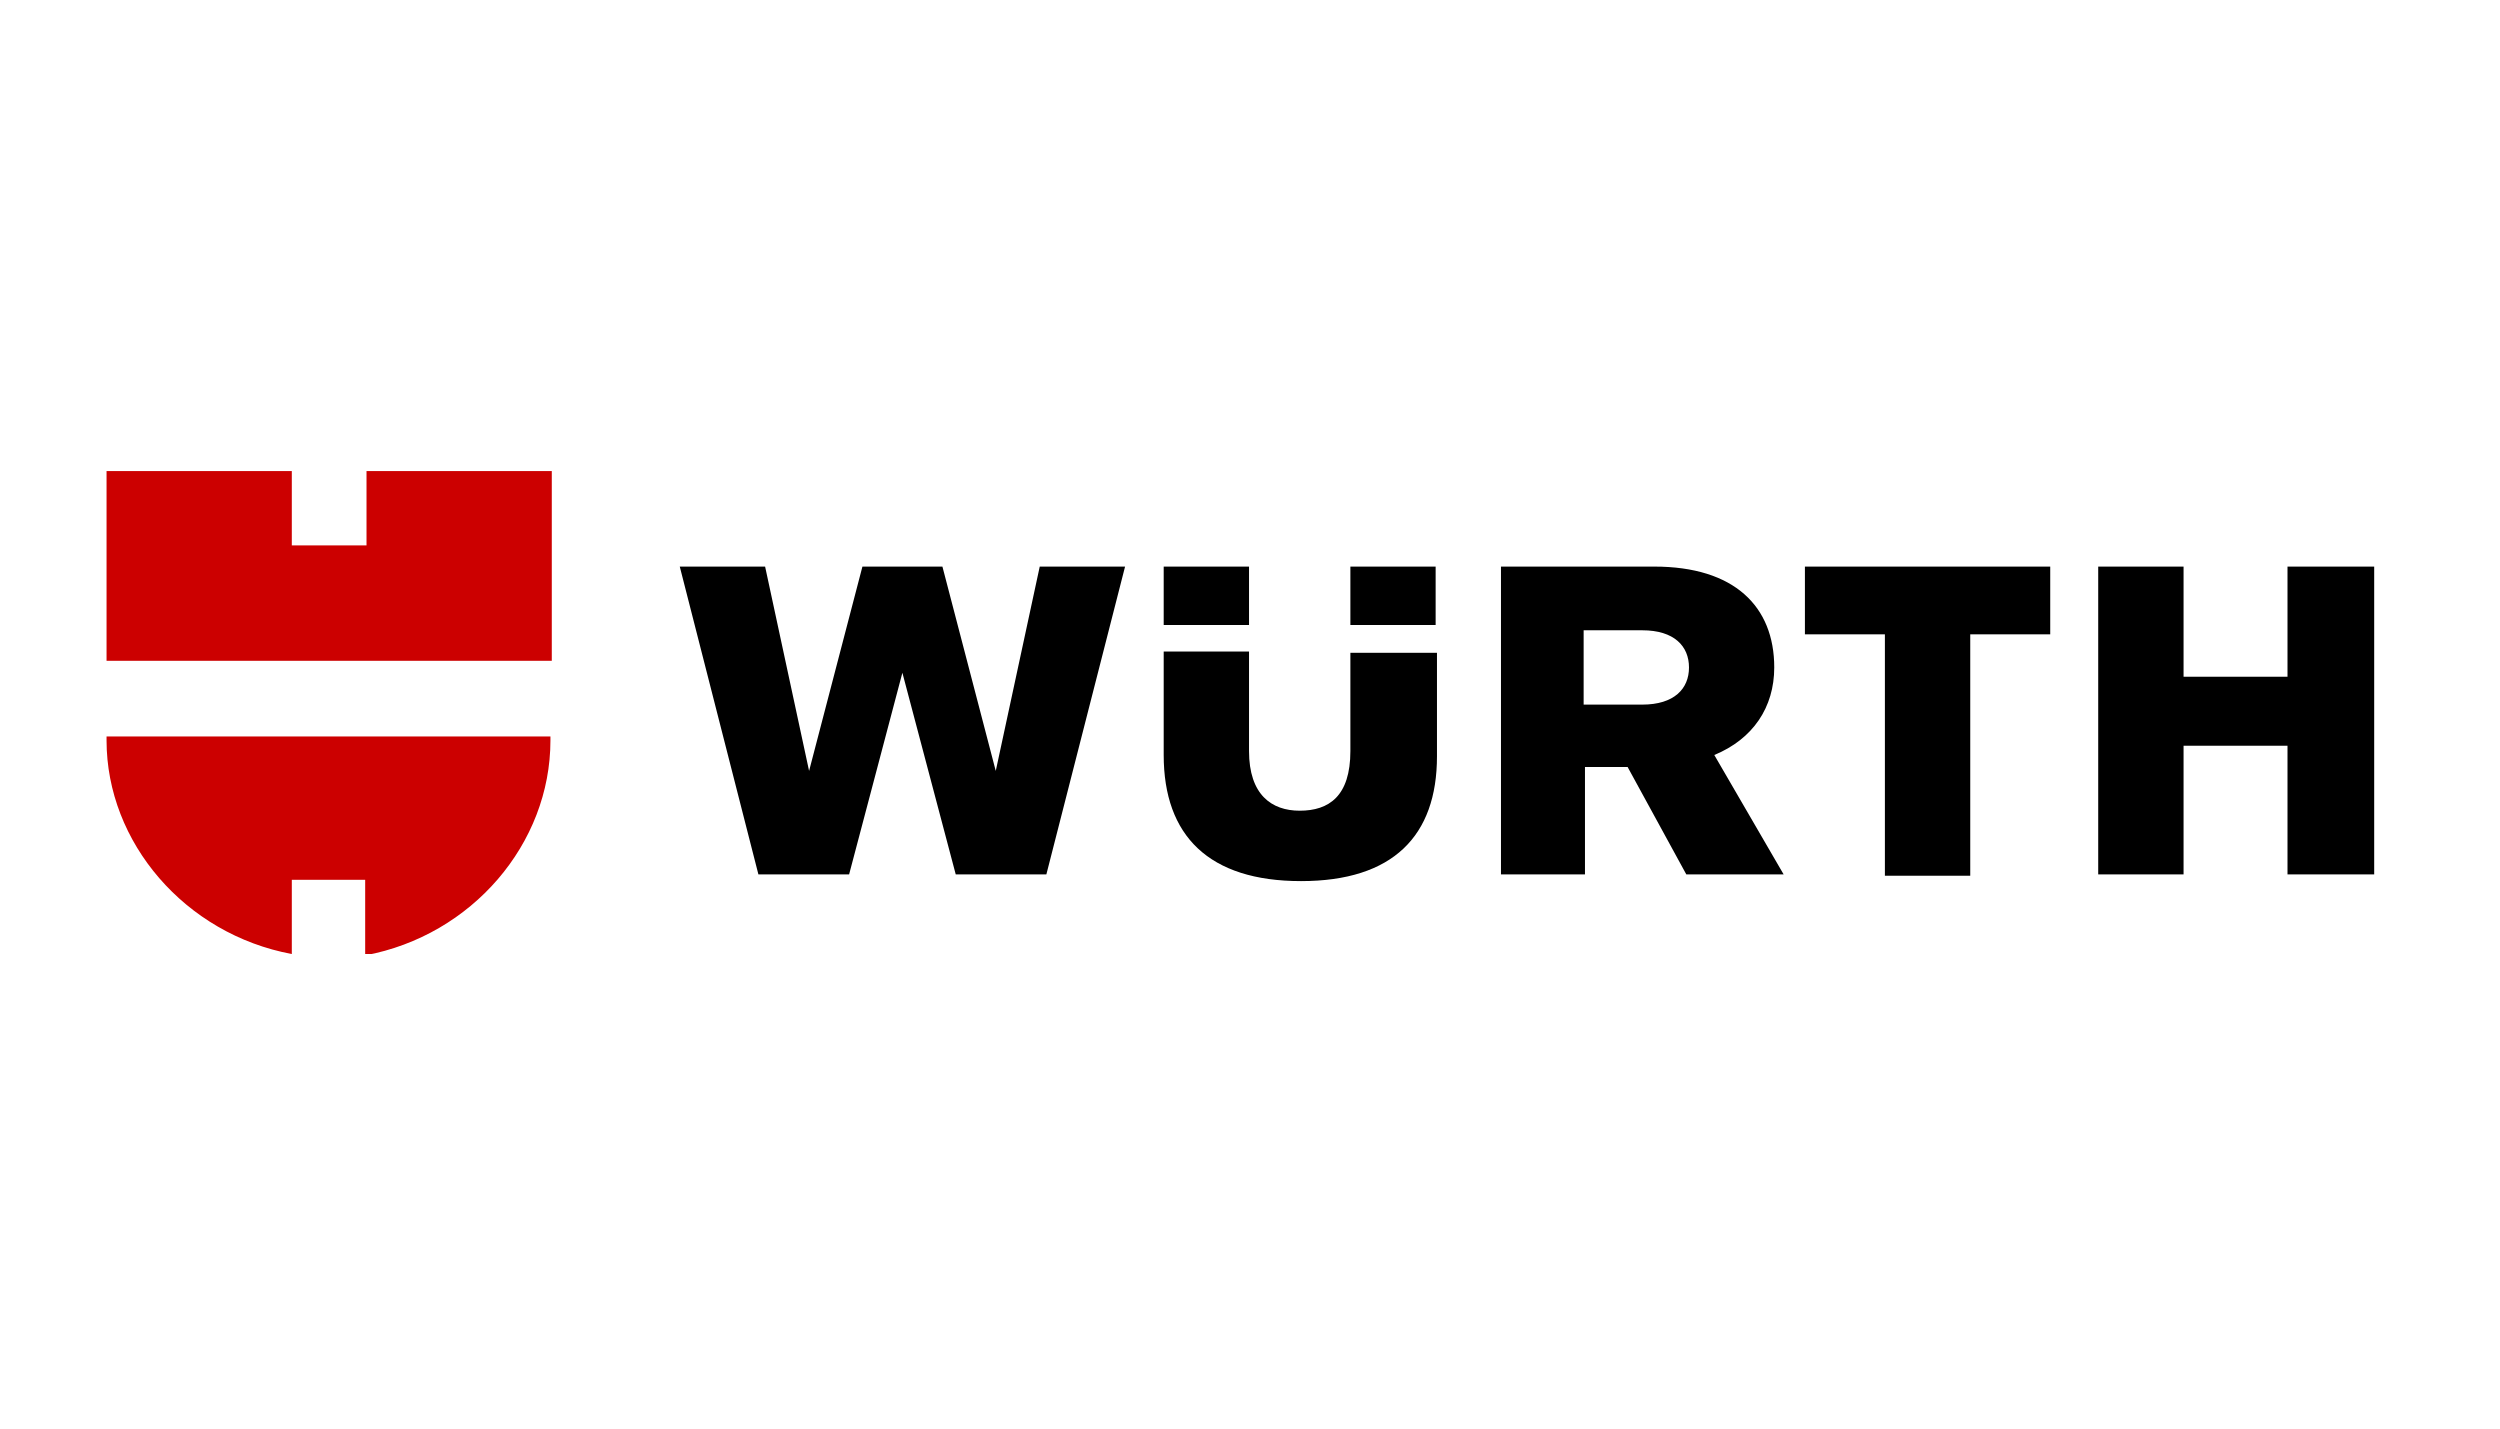 <?xml version="1.0" encoding="UTF-8"?>
<svg xmlns="http://www.w3.org/2000/svg" xmlns:xlink="http://www.w3.org/1999/xlink" width="175" zoomAndPan="magnify" viewBox="0 0 131.25 75" height="100" preserveAspectRatio="xMidYMid meet" version="1.0">
  <defs>
    <clipPath id="c938ba1912">
      <path d="M 5 24.73 L 29 24.73 L 29 50.086 L 5 50.086 Z M 5 24.73 " clip-rule="nonzero"></path>
    </clipPath>
  </defs>
  <path fill="#000000" d="M 88.531 45.906 L 93.641 45.906 L 90 39.637 C 92.031 38.801 93.148 37.133 93.148 35.043 C 93.148 31.836 91.051 29.746 86.852 29.746 L 78.801 29.746 L 78.801 45.906 L 83.211 45.906 L 83.211 40.266 L 85.449 40.266 Z M 88.672 35.043 C 88.672 36.156 87.898 36.992 86.219 36.992 L 83.141 36.992 L 83.141 33.09 L 86.219 33.09 C 87.898 33.09 88.672 33.926 88.672 35.043 Z M 70.895 34.273 L 70.895 39.43 C 70.895 41.797 69.773 42.562 68.234 42.562 C 66.762 42.562 65.574 41.727 65.574 39.43 L 65.574 34.207 L 61.094 34.207 L 61.094 39.637 C 61.094 43.887 63.473 46.258 68.305 46.258 C 73.133 46.258 75.441 43.887 75.441 39.707 L 75.441 34.273 Z M 65.574 32.812 L 65.574 29.746 L 61.094 29.746 L 61.094 32.812 Z M 70.895 32.812 L 75.371 32.812 L 75.371 29.746 L 70.895 29.746 Z M 42.477 40.473 L 40.168 29.746 L 35.688 29.746 L 39.816 45.906 L 44.578 45.906 L 47.375 35.32 L 50.176 45.906 L 54.934 45.906 L 59.066 29.746 L 54.586 29.746 L 52.277 40.473 L 49.477 29.746 L 45.277 29.746 Z M 120.094 35.527 L 114.637 35.527 L 114.637 29.746 L 110.156 29.746 L 110.156 45.906 L 114.637 45.906 L 114.637 39.152 L 120.094 39.152 L 120.094 45.906 L 124.645 45.906 L 124.645 29.746 L 120.094 29.746 Z M 98.957 33.301 L 98.957 45.977 L 103.438 45.977 L 103.438 33.301 L 107.637 33.301 L 107.637 29.746 L 94.758 29.746 L 94.758 33.301 Z M 98.957 33.301 " fill-opacity="1" fill-rule="nonzero"></path>
  <g clip-path="url(#c938ba1912)">
    <path fill="#cc0000" d="M 28.898 34.691 L 5.594 34.691 L 5.594 24.73 L 15.32 24.73 L 15.32 28.633 L 19.242 28.633 L 19.242 24.73 L 28.969 24.73 L 28.969 34.691 Z M 19.172 46.258 L 19.172 50.156 C 24.77 49.113 28.898 44.305 28.898 38.871 L 28.898 38.664 L 5.594 38.664 L 5.594 38.871 C 5.594 44.234 9.723 49.043 15.32 50.086 L 15.32 46.188 L 19.172 46.188 Z M 19.172 46.258 " fill-opacity="1" fill-rule="nonzero"></path>
  </g>
</svg>
